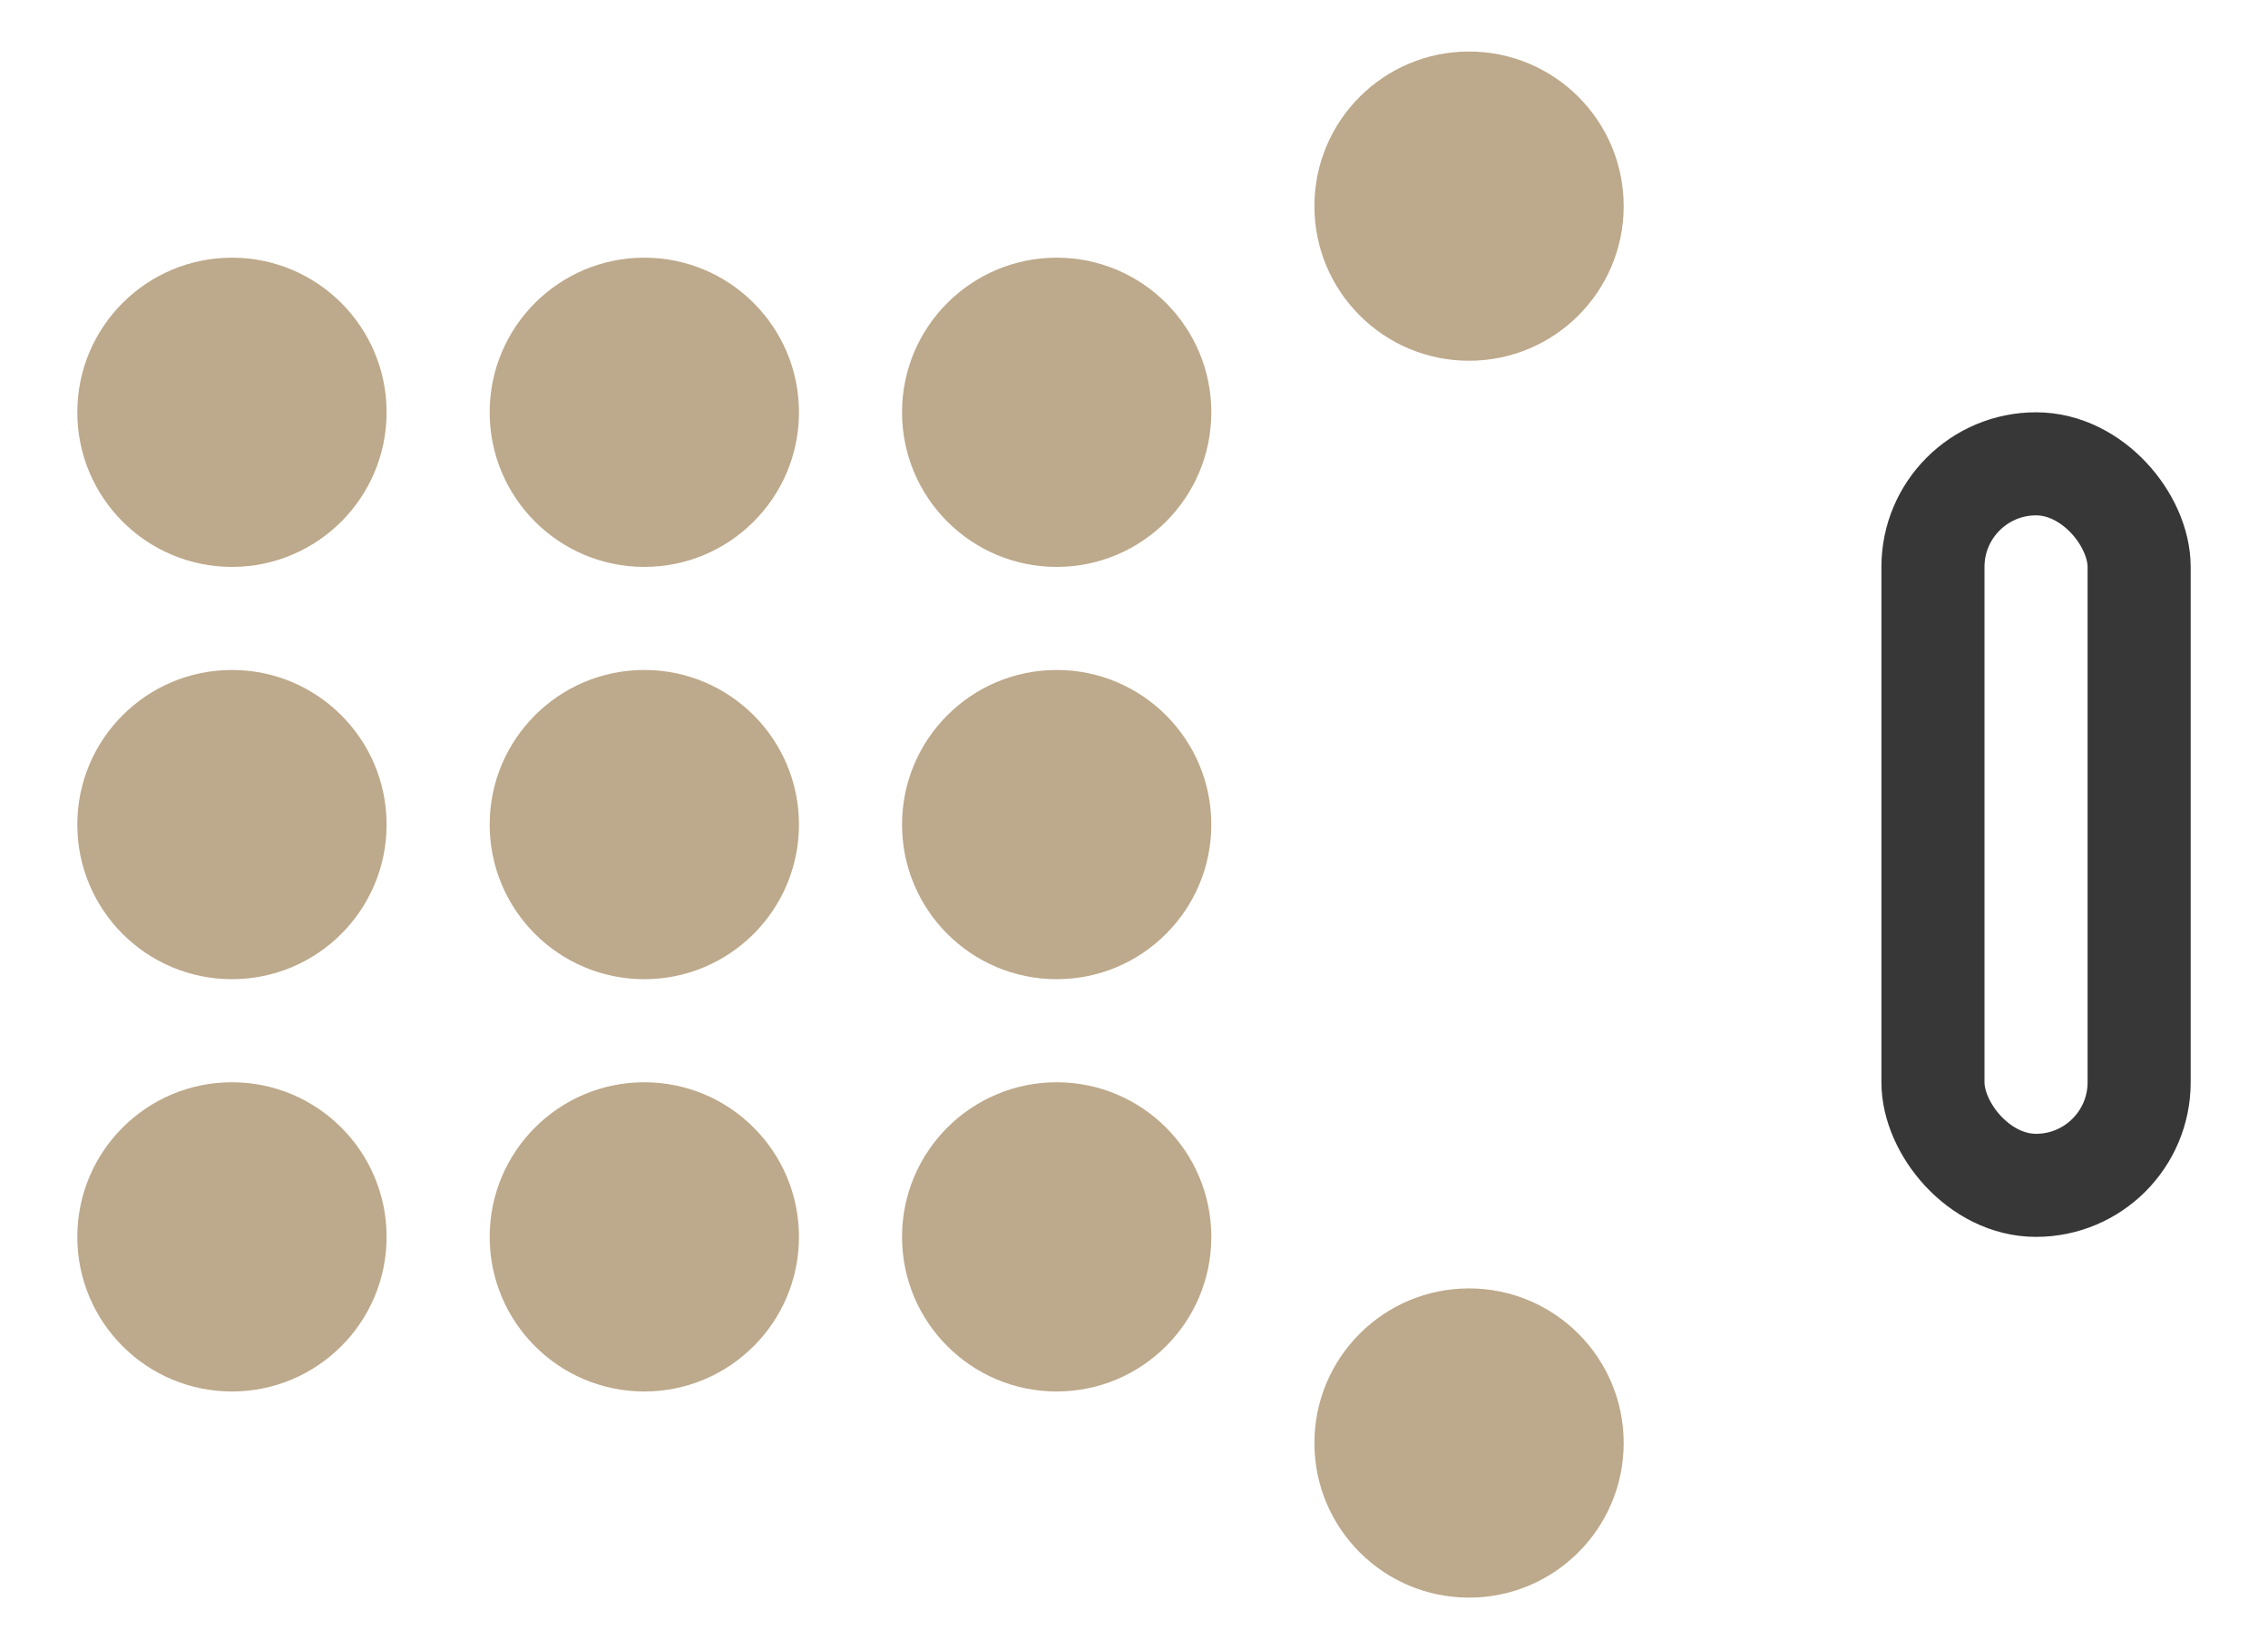 <?xml version="1.0" encoding="UTF-8"?>
<svg xmlns="http://www.w3.org/2000/svg" width="22" height="16" viewBox="0 0 22 16" fill="none">
  <g id="Theatre">
    <circle id="Ellipse 2566" cx="2.25" cy="12" r="1.5" fill="#BDA98B"></circle>
    <circle id="Ellipse 2564" cx="2.25" cy="8" r="1.5" fill="#BDA98B"></circle>
    <circle id="Ellipse 2565" cx="2.25" cy="4" r="1.5" fill="#BDA98B"></circle>
    <circle id="Ellipse 2567" cx="6.25" cy="12" r="1.5" fill="#BDA98B"></circle>
    <circle id="Ellipse 2568" cx="6.25" cy="8" r="1.5" fill="#BDA98B"></circle>
    <circle id="Ellipse 2569" cx="6.25" cy="4" r="1.5" fill="#BDA98B"></circle>
    <circle id="Ellipse 2570" cx="10.25" cy="12" r="1.5" fill="#BDA98B"></circle>
    <circle id="Ellipse 2571" cx="10.25" cy="8" r="1.5" fill="#BDA98B"></circle>
    <circle id="Ellipse 2572" cx="10.25" cy="4" r="1.5" fill="#BDA98B"></circle>
    <circle id="Ellipse 2573" cx="14.25" cy="2" r="1.5" fill="#BDA98B"></circle>
    <circle id="Ellipse 2574" cx="14.25" cy="14" r="1.5" fill="#BDA98B"></circle>
    <rect id="Rectangle 20755" x="18.75" y="4.5" width="2" height="7" rx="1" stroke="#373737"></rect>
  </g>
</svg>
